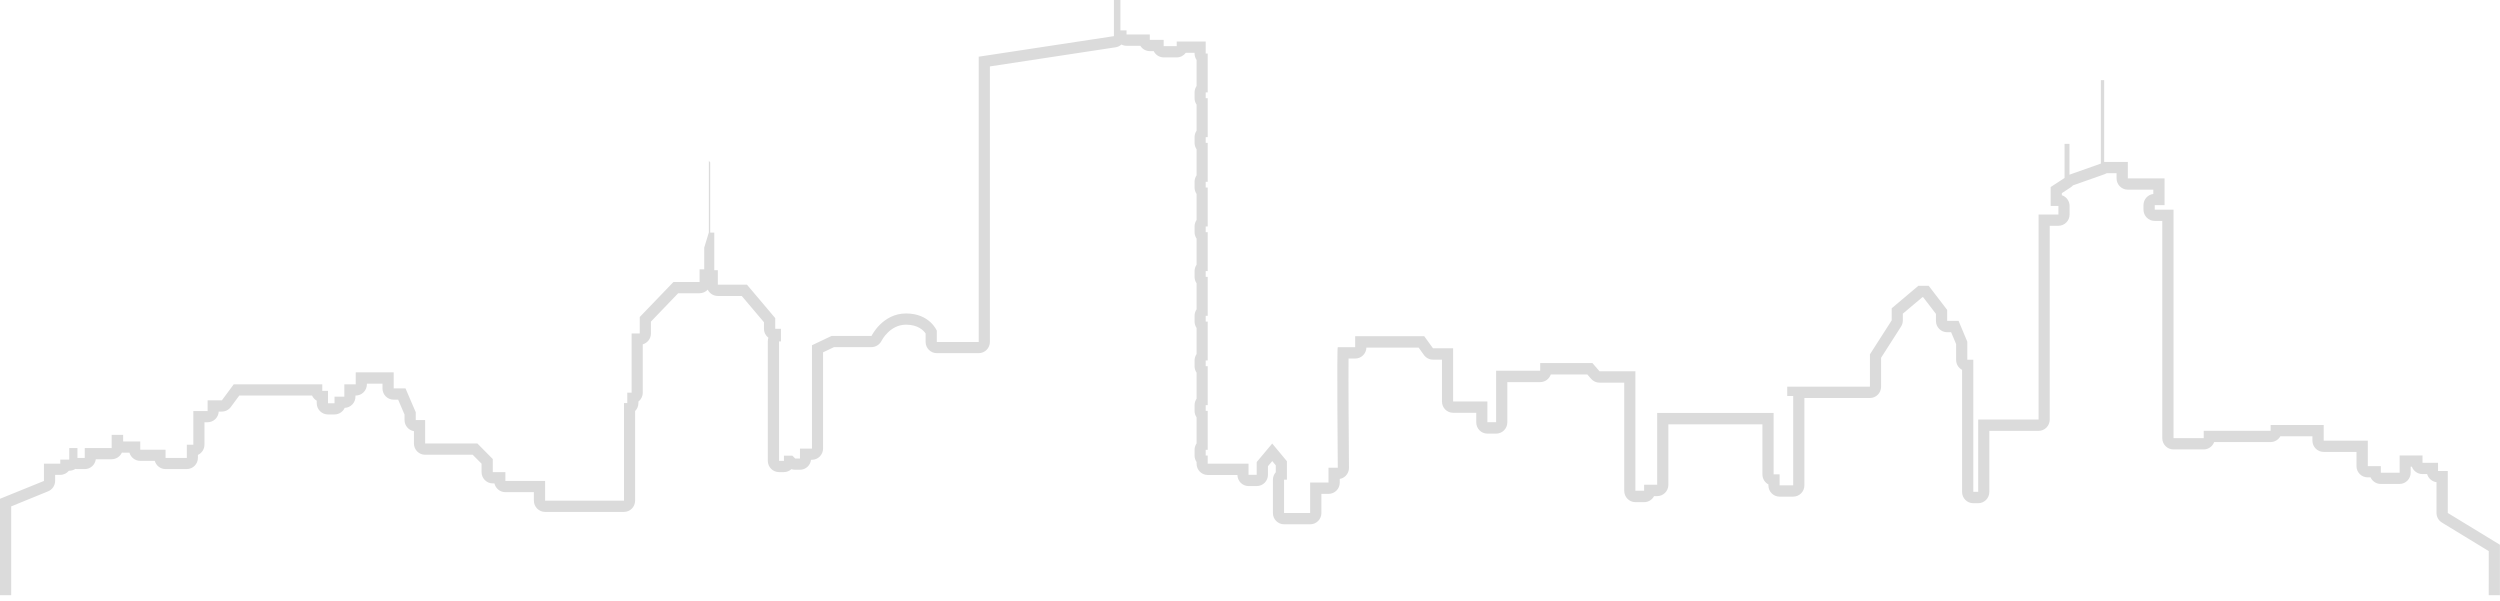 <?xml version="1.0" encoding="UTF-8"?> <svg xmlns="http://www.w3.org/2000/svg" width="258" height="62" viewBox="0 0 258 62" fill="none"><g clip-path="url(#clip0)"><path d="M252.611 52.938V48.61H251.604V47.763H250.003V47.001H247.643V48.784H245.703V48.104H244.357V45.474H239.806V43.862H234.329V44.456H227.425V45.218H224.308V21.635H222.369V21.167H223.382V18.411H219.591V16.713H217.149V8.27H216.81V16.881L213.568 18.028V14.845H213.063V18.367L211.629 19.302V21.253H212.429V22.141H210.383V43.293H204.15V50.756H203.644V37.128H203.026V35.263L202.125 33.114H200.948V31.982L199.04 29.494H197.976L195.224 31.814V33.06L192.977 36.566V39.904H184.44V40.865H185.058V50.083H183.655V48.951H183.037V42.613H171.02V50.023H169.673V50.646H168.773V38.314H165.069L164.338 37.467H158.949V38.26H154.398V43.574H153.497V41.428H149.96V35.943H147.883L146.982 34.697H139.854V35.829C139.854 35.829 138.169 35.829 138.059 35.829C137.949 35.829 138.059 48.272 138.059 48.272H137.102V49.798H135.206V52.941H132.514V49.505H132.809V47.598L131.293 45.774L129.692 47.684V48.999H128.848V47.851H124.633V47.014H124.429V46.419H124.633V42.404H124.429V41.81H124.633V37.795H124.429V37.201H124.633V33.186H124.429V32.592H124.633V28.571H124.429V27.977H124.633V23.962H124.429V23.368H124.633V19.353H124.429V18.759H124.633V14.744H124.429V14.15H124.633V10.132H124.429V9.537H124.633V5.523H124.429V4.283H121.438V4.758H120.091V4.113H118.66V3.56H116.259V3.139H115.628V0H114.957V3.73L101.003 5.851V35.292H96.678V34.128C96.678 34.128 95.95 32.349 93.505 32.349C91.063 32.349 89.94 34.669 89.94 34.669H85.816L83.795 35.63V46.293H82.558V47.323H82.069L81.773 47.026H80.904V47.563H80.399V35.235H80.593V33.932H80.003V32.829L77.085 29.377H74.081V27.882H73.714V24.006H73.293V16.767L73.155 16.596V23.978L72.675 25.561V27.797H72.198V29.099H69.502L66.021 32.718V34.416H65.183V40.523H64.735V41.598H64.396V51.667H56.254V49.631H52.156V48.724H50.856V47.374L49.265 45.768H43.873V43.35H42.906V42.544L41.849 40.084H40.628V38.428H36.711V39.66H35.534V40.934H34.523V41.614H33.849V40.34H33.259V39.664H24.119L22.898 41.317H21.427V42.42H19.951V45.898H19.28V47.257H17.086V46.41H14.475V45.559H12.708V44.88H11.525V46.239H8.747V47.257H7.991V46.239H7.146V47.428H6.221V47.851H4.535V49.634L0 51.474V61.425H1.155V60.265V52.258L4.968 50.703C5.404 50.522 5.69 50.099 5.69 49.625V49.005H6.217C6.578 49.005 6.895 48.841 7.109 48.581H7.143C7.375 48.581 7.592 48.512 7.774 48.392C7.843 48.404 7.912 48.411 7.987 48.411H8.744C9.334 48.411 9.817 47.965 9.889 47.393H11.521C11.992 47.393 12.397 47.111 12.579 46.707C12.617 46.71 12.661 46.713 12.705 46.713H13.357C13.495 47.2 13.941 47.56 14.469 47.56H15.972C16.107 48.047 16.552 48.408 17.08 48.408H19.273C19.911 48.408 20.425 47.886 20.425 47.247V46.947C20.824 46.764 21.1 46.359 21.1 45.891V43.577H21.42C22.035 43.577 22.541 43.09 22.572 42.474H22.892C23.259 42.474 23.602 42.3 23.818 42.006L24.694 40.821H32.204C32.308 41.045 32.477 41.232 32.687 41.352V41.611C32.687 42.253 33.208 42.771 33.842 42.771H34.523C34.988 42.771 35.39 42.493 35.572 42.092C36.19 42.072 36.683 41.56 36.683 40.931V40.821H36.708C37.348 40.821 37.863 40.299 37.863 39.66V39.594H39.473V40.087C39.473 40.729 39.988 41.247 40.625 41.247H41.089L41.748 42.784V43.35C41.748 43.928 42.169 44.406 42.718 44.497V45.768C42.718 46.41 43.233 46.931 43.87 46.931H48.782L49.698 47.854V48.724C49.698 49.365 50.219 49.887 50.853 49.887H51.026C51.142 50.402 51.6 50.791 52.152 50.791H55.096V51.667C55.096 52.309 55.617 52.83 56.251 52.83H64.392C65.03 52.83 65.544 52.309 65.544 51.667V42.42C65.755 42.208 65.883 41.918 65.883 41.598V41.447C66.159 41.232 66.332 40.9 66.332 40.523V35.535C66.815 35.399 67.176 34.947 67.176 34.416V33.19L69.988 30.262H72.195C72.528 30.262 72.826 30.12 73.039 29.892C73.224 30.278 73.62 30.544 74.078 30.544H76.548L78.842 33.256V33.932C78.842 34.309 79.024 34.644 79.297 34.855C79.26 34.972 79.238 35.099 79.238 35.232V47.56C79.238 48.202 79.759 48.721 80.392 48.721H80.898C81.196 48.721 81.472 48.604 81.676 48.414C81.802 48.458 81.927 48.48 82.062 48.48H82.552C83.148 48.48 83.635 48.028 83.697 47.45H83.788C84.425 47.45 84.94 46.931 84.94 46.286V36.36L86.07 35.823H89.937C90.373 35.823 90.772 35.567 90.972 35.178C91.007 35.111 91.832 33.506 93.505 33.506C94.757 33.506 95.322 34.119 95.523 34.416V35.285C95.523 35.927 96.041 36.446 96.678 36.446H101.003C101.64 36.446 102.158 35.924 102.158 35.285V6.854L115.126 4.881C115.359 4.846 115.569 4.745 115.729 4.596C115.889 4.679 116.071 4.726 116.262 4.726H117.681C117.885 5.058 118.249 5.276 118.663 5.276H119.062C119.247 5.659 119.643 5.924 120.098 5.924H121.444C121.824 5.924 122.163 5.738 122.376 5.447H123.28V5.526C123.28 5.772 123.359 6 123.487 6.19V8.877C123.359 9.066 123.28 9.294 123.28 9.541V10.135C123.28 10.385 123.359 10.609 123.487 10.799V13.486C123.359 13.672 123.28 13.903 123.28 14.15V14.744C123.28 14.99 123.359 15.218 123.487 15.408V18.095C123.359 18.284 123.28 18.512 123.28 18.759V19.353C123.28 19.603 123.359 19.827 123.487 20.017V22.704C123.359 22.89 123.28 23.121 123.28 23.368V23.962C123.28 24.209 123.359 24.436 123.487 24.626V27.316C123.359 27.503 123.28 27.733 123.28 27.98V28.574C123.28 28.821 123.359 29.048 123.487 29.238V31.925C123.359 32.111 123.28 32.342 123.28 32.589V33.183C123.28 33.43 123.359 33.657 123.487 33.847V36.537C123.359 36.724 123.28 36.955 123.28 37.201V37.795C123.28 38.042 123.359 38.27 123.487 38.459V41.149C123.359 41.336 123.28 41.567 123.28 41.813V42.408C123.28 42.654 123.359 42.882 123.487 43.071V45.758C123.359 45.945 123.28 46.176 123.28 46.422V47.017C123.28 47.263 123.359 47.491 123.487 47.681V47.854C123.487 48.496 124.002 49.018 124.639 49.018H127.702C127.712 49.653 128.223 50.162 128.854 50.162H129.698C130.335 50.162 130.853 49.644 130.853 48.999V48.11L131.296 47.583L131.66 48.022V48.733C131.478 48.942 131.365 49.211 131.365 49.511V52.947C131.365 53.589 131.88 54.107 132.52 54.107H135.213C135.853 54.107 136.368 53.586 136.368 52.947V50.968H137.108C137.745 50.968 138.263 50.45 138.263 49.808V49.425C138.499 49.384 138.712 49.271 138.882 49.1C139.098 48.879 139.22 48.581 139.214 48.272C139.183 44.7 139.148 39.259 139.17 37.002H139.858C140.485 37.002 140.997 36.499 141.013 35.87H146.401L146.951 36.638C147.17 36.939 147.519 37.116 147.886 37.116H148.812V41.44C148.812 42.082 149.326 42.6 149.964 42.6H152.349V43.587C152.349 44.232 152.864 44.75 153.501 44.75H154.401C155.038 44.75 155.556 44.228 155.556 43.587V39.433H158.949C159.454 39.433 159.887 39.101 160.041 38.643H163.811L164.197 39.088C164.416 39.344 164.733 39.49 165.072 39.49H167.621V50.658C167.621 51.3 168.139 51.822 168.776 51.822H169.676C170.119 51.822 170.502 51.569 170.7 51.199H171.023C171.66 51.199 172.175 50.677 172.175 50.036V43.789H181.882V48.961C181.882 49.41 182.133 49.798 182.5 49.991V50.093C182.5 50.734 183.015 51.253 183.655 51.253H185.058C185.695 51.253 186.213 50.734 186.213 50.093V41.074H192.973C193.614 41.074 194.128 40.555 194.128 39.913V36.92L196.187 33.702C196.31 33.515 196.372 33.294 196.372 33.073V32.371L198.391 30.67H198.469L199.79 32.393V33.126C199.79 33.768 200.311 34.286 200.945 34.286H201.356L201.871 35.507V37.141C201.871 37.587 202.119 37.976 202.486 38.168V50.769C202.486 51.411 203.007 51.932 203.641 51.932H204.147C204.784 51.932 205.298 51.411 205.298 50.769V44.465H210.38C211.017 44.465 211.531 43.944 211.531 43.302V23.301H212.426C213.063 23.301 213.581 22.783 213.581 22.141V21.253C213.581 20.734 213.242 20.295 212.781 20.146V19.935L213.684 19.343C213.775 19.283 213.857 19.214 213.926 19.132C213.929 19.128 213.939 19.128 213.945 19.125L217.187 17.981C217.265 17.953 217.338 17.918 217.407 17.877H218.43V18.411C218.43 19.056 218.951 19.574 219.585 19.574H222.221V20.017C221.65 20.086 221.207 20.576 221.207 21.171V21.639C221.207 22.28 221.725 22.799 222.362 22.799H223.147V45.221C223.147 45.863 223.665 46.381 224.302 46.381H227.418C227.917 46.381 228.341 46.062 228.501 45.619H234.323C234.756 45.619 235.133 45.379 235.331 45.025H238.642V45.474C238.642 46.116 239.163 46.637 239.797 46.637H243.189V48.104C243.189 48.746 243.707 49.264 244.344 49.264H244.643C244.825 49.666 245.226 49.944 245.691 49.944H247.63C248.267 49.944 248.782 49.422 248.782 48.781V48.161H248.905C249.068 48.607 249.495 48.923 249.991 48.923H250.48C250.603 49.365 250.982 49.704 251.447 49.761V52.934C251.447 53.339 251.66 53.718 252.005 53.927L256.839 56.876V60.262H256.836V61.422H257.991V56.219L252.611 52.938Z" fill="#DBDBDB"></path></g><defs><clipPath id="clip0"><rect width="258" height="61.429" fill="white"></rect></clipPath></defs></svg> 